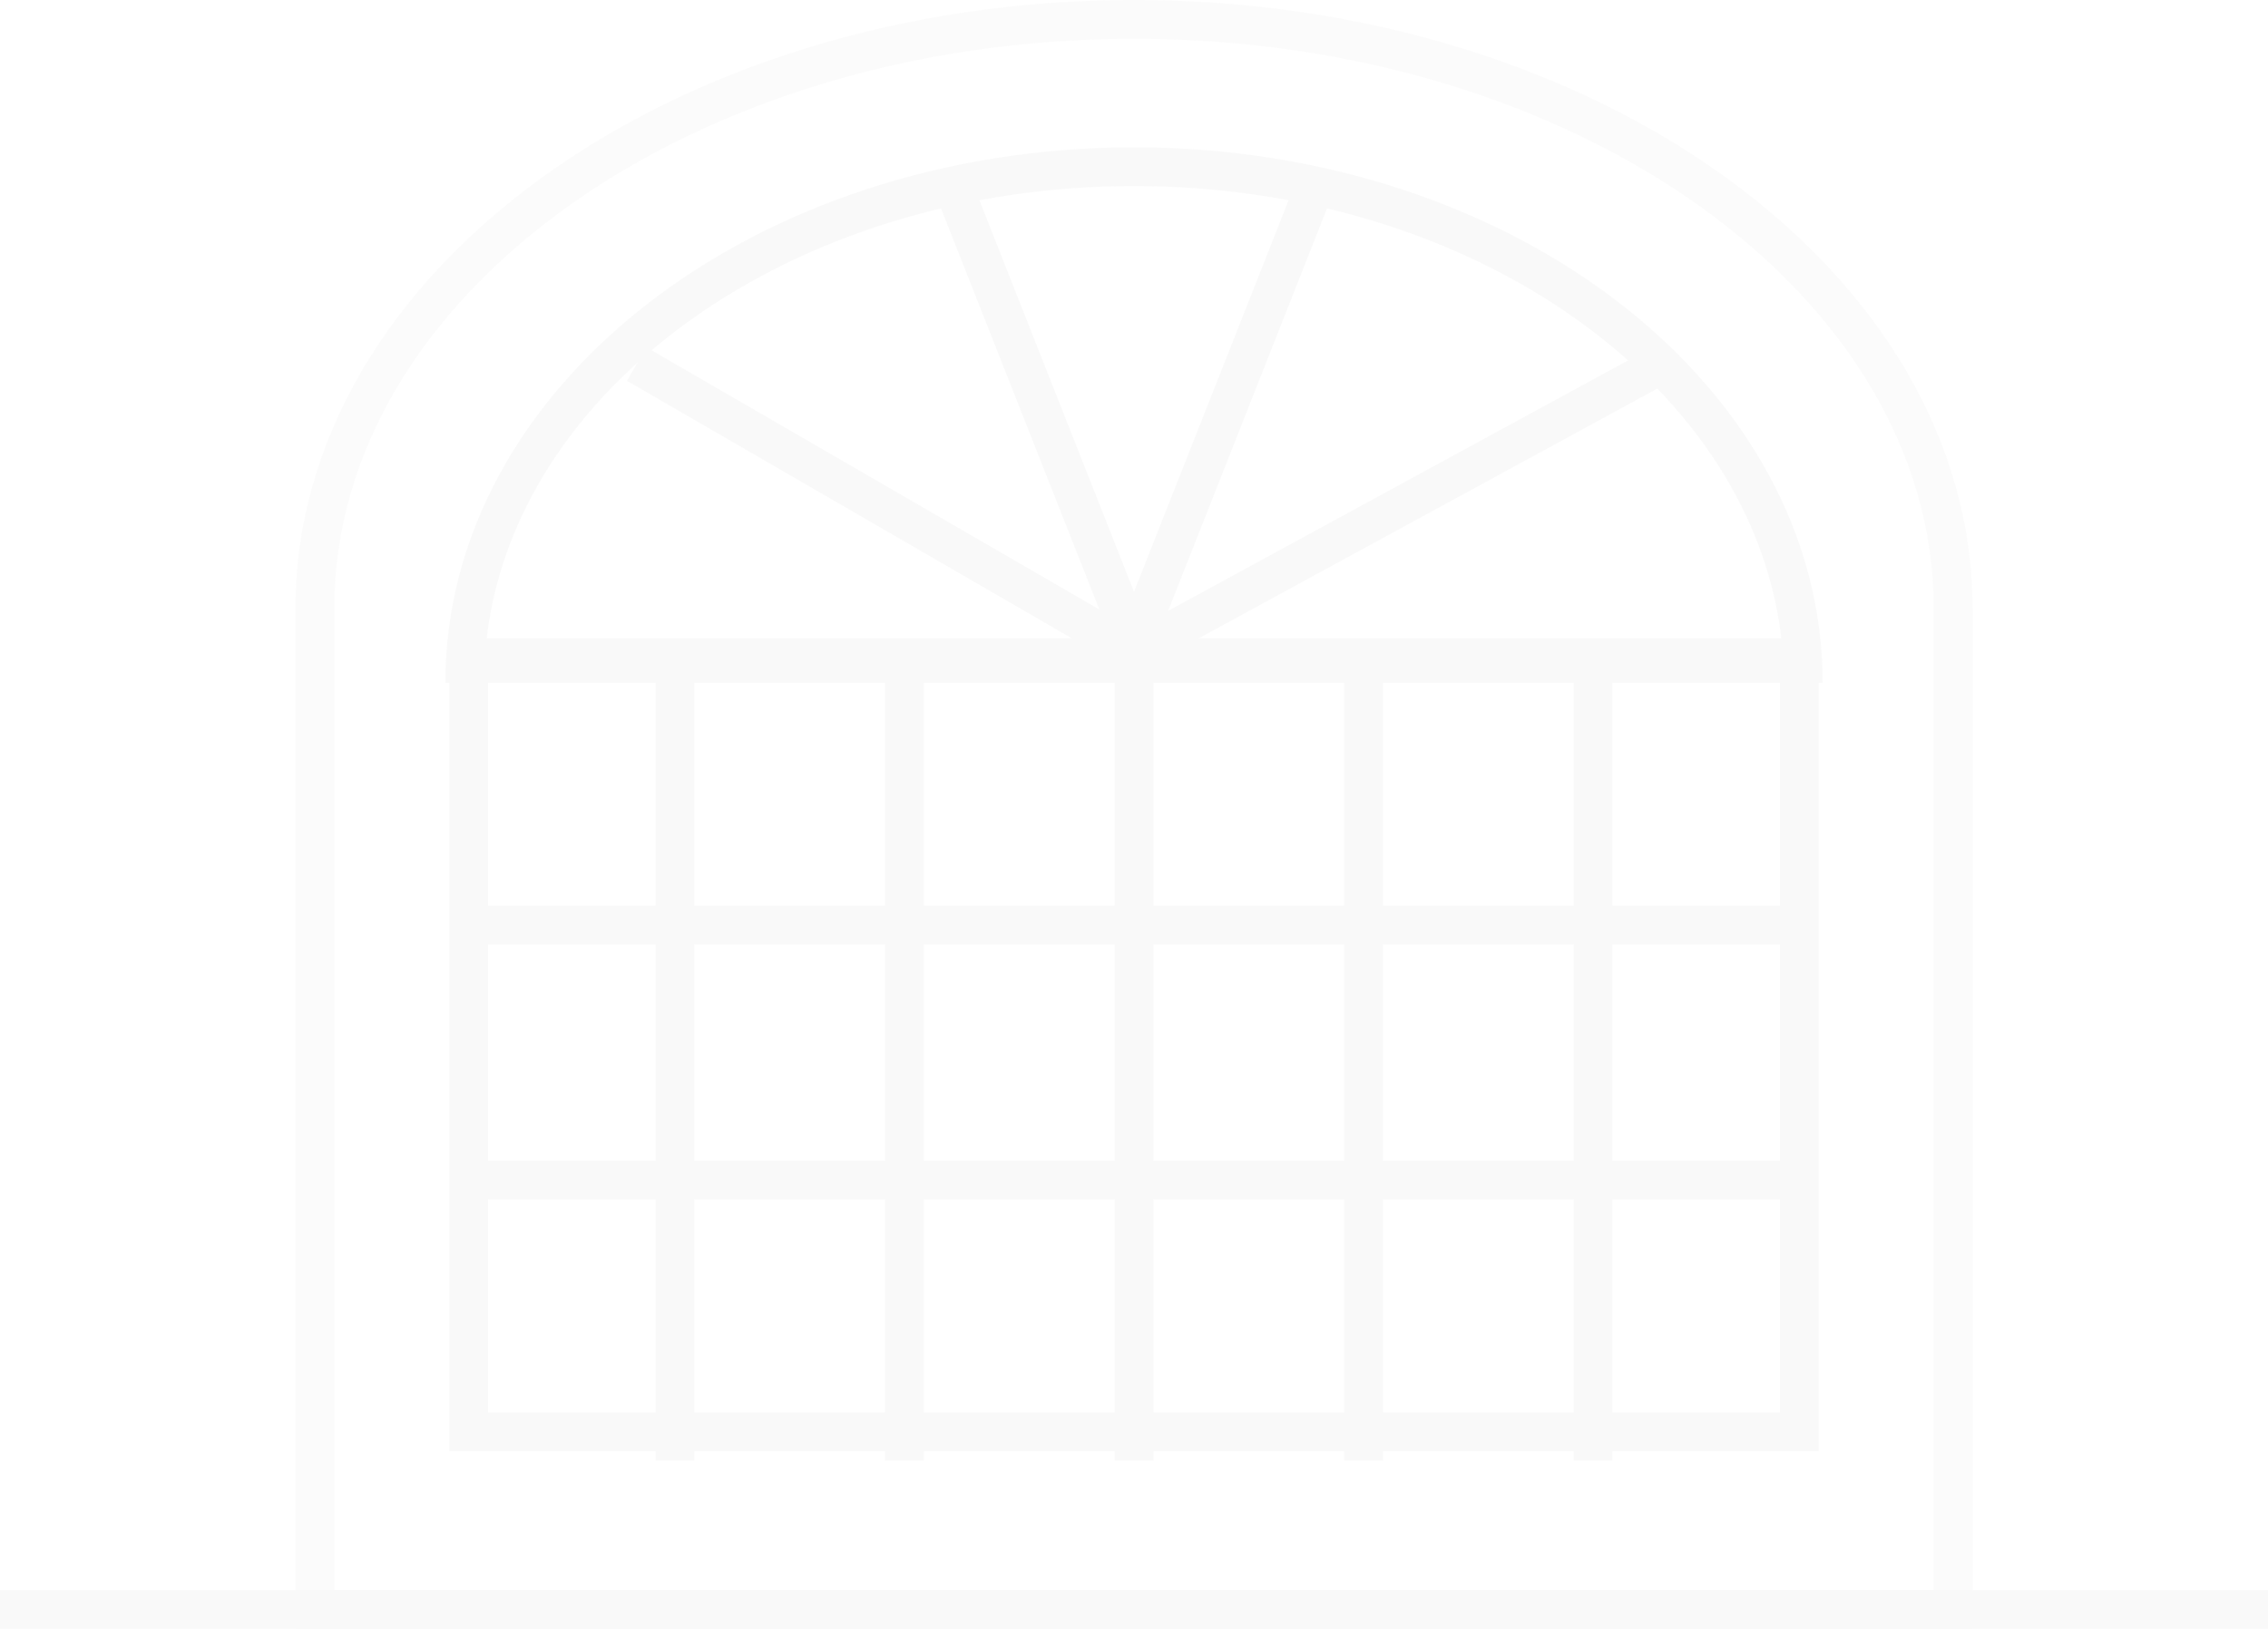 <svg xmlns="http://www.w3.org/2000/svg" width="468.105" height="336.285" viewBox="0 0 468.105 336.285">
  <g id="logotype" transform="translate(-634.297 -36.142)" opacity="0.03">
    <g id="Tracé_1" data-name="Tracé 1" transform="translate(726.217 66.552)" fill="none">
      <path d="M142.134,0c78.5,0,142.134,49.494,142.134,110.548H0C0,49.494,63.635,0,142.134,0Z" stroke="none"/>
      <path d="M 142.134 8 C 71.693 8 13.76 49.728 8.404 102.548 L 275.863 102.548 C 270.507 49.728 212.574 8 142.134 8 M 142.134 7.62939453125e-06 C 220.632 7.62939453125e-06 284.268 49.494 284.268 110.548 L 0 110.548 C 0 49.494 63.635 7.62939453125e-06 142.134 7.62939453125e-06 Z" stroke="none" fill="#2d2d2d"/>
    </g>
    <g id="Rectangle_4" data-name="Rectangle 4" transform="translate(727.035 167.914)" fill="none" stroke="#2d2d2d" stroke-width="8">
      <rect width="282.63" height="167.811" stroke="none"/>
      <rect x="4" y="4" width="274.63" height="159.811" fill="none"/>
    </g>
    <line id="Ligne_1" data-name="Ligne 1" y1="58.699" x2="107.772" transform="translate(870.98 110.505)" fill="none" stroke="#2d2d2d" stroke-width="8"/>
    <line id="Ligne_2" data-name="Ligne 2" x1="100.02" y1="57.906" transform="translate(765.698 111.297)" fill="none" stroke="#2d2d2d" stroke-width="8"/>
    <line id="Ligne_3" data-name="Ligne 3" y1="165.329" transform="translate(868.351 172.33)" fill="none" stroke="#2d2d2d" stroke-width="8"/>
    <line id="Ligne_4" data-name="Ligne 4" y1="168.455" transform="translate(915.727 169.204)" fill="none" stroke="#2d2d2d" stroke-width="8"/>
    <line id="Ligne_7" data-name="Ligne 7" y1="168.455" transform="translate(773.594 169.204)" fill="none" stroke="#2d2d2d" stroke-width="8"/>
    <line id="Ligne_5" data-name="Ligne 5" y1="168.455" transform="translate(963.106 169.204)" fill="none" stroke="#2d2d2d" stroke-width="8"/>
    <line id="Ligne_6" data-name="Ligne 6" y1="168.455" transform="translate(820.972 169.204)" fill="none" stroke="#2d2d2d" stroke-width="8"/>
    <line id="Ligne_8" data-name="Ligne 8" x2="273.739" transform="translate(734.113 227.11)" fill="none" stroke="#2d2d2d" stroke-width="8"/>
    <line id="Ligne_9" data-name="Ligne 9" x2="273.739" transform="translate(734.113 279.752)" fill="none" stroke="#2d2d2d" stroke-width="8"/>
    <line id="Ligne_10" data-name="Ligne 10" x1="37.112" y1="94.028" transform="translate(831.238 75.176)" fill="none" stroke="#2d2d2d" stroke-width="8"/>
    <line id="Ligne_11" data-name="Ligne 11" y1="94.028" x2="37.112" transform="translate(868.351 75.176)" fill="none" stroke="#2d2d2d" stroke-width="8"/>
    <g id="Tracé_3" data-name="Tracé 3" transform="translate(695.284 36.142)" fill="none" opacity="0.734">
      <path d="M173.067,0c95.582,0,173.067,56.239,173.067,125.613V336.285H0V125.613C0,56.239,77.485,0,173.067,0Z" stroke="none"/>
      <path d="M 173.067 8 C 82.049 8 8 60.761 8 125.613 L 8 328.285 L 338.133 328.285 L 338.133 125.613 C 338.133 60.761 264.085 8 173.067 8 M 173.067 3.0517578125e-05 C 268.649 3.0517578125e-05 346.133 56.239 346.133 125.613 L 346.133 336.285 L 3.0517578125e-05 336.285 L 3.0517578125e-05 125.613 C 3.0517578125e-05 56.239 77.485 3.0517578125e-05 173.067 3.0517578125e-05 Z" stroke="none" fill="#2d2d2d"/>
    </g>
    <line id="Ligne_12" data-name="Ligne 12" x2="468.105" transform="translate(634.297 368.404)" fill="none" stroke="#2d2d2d" stroke-width="8"/>
  </g>
</svg>
